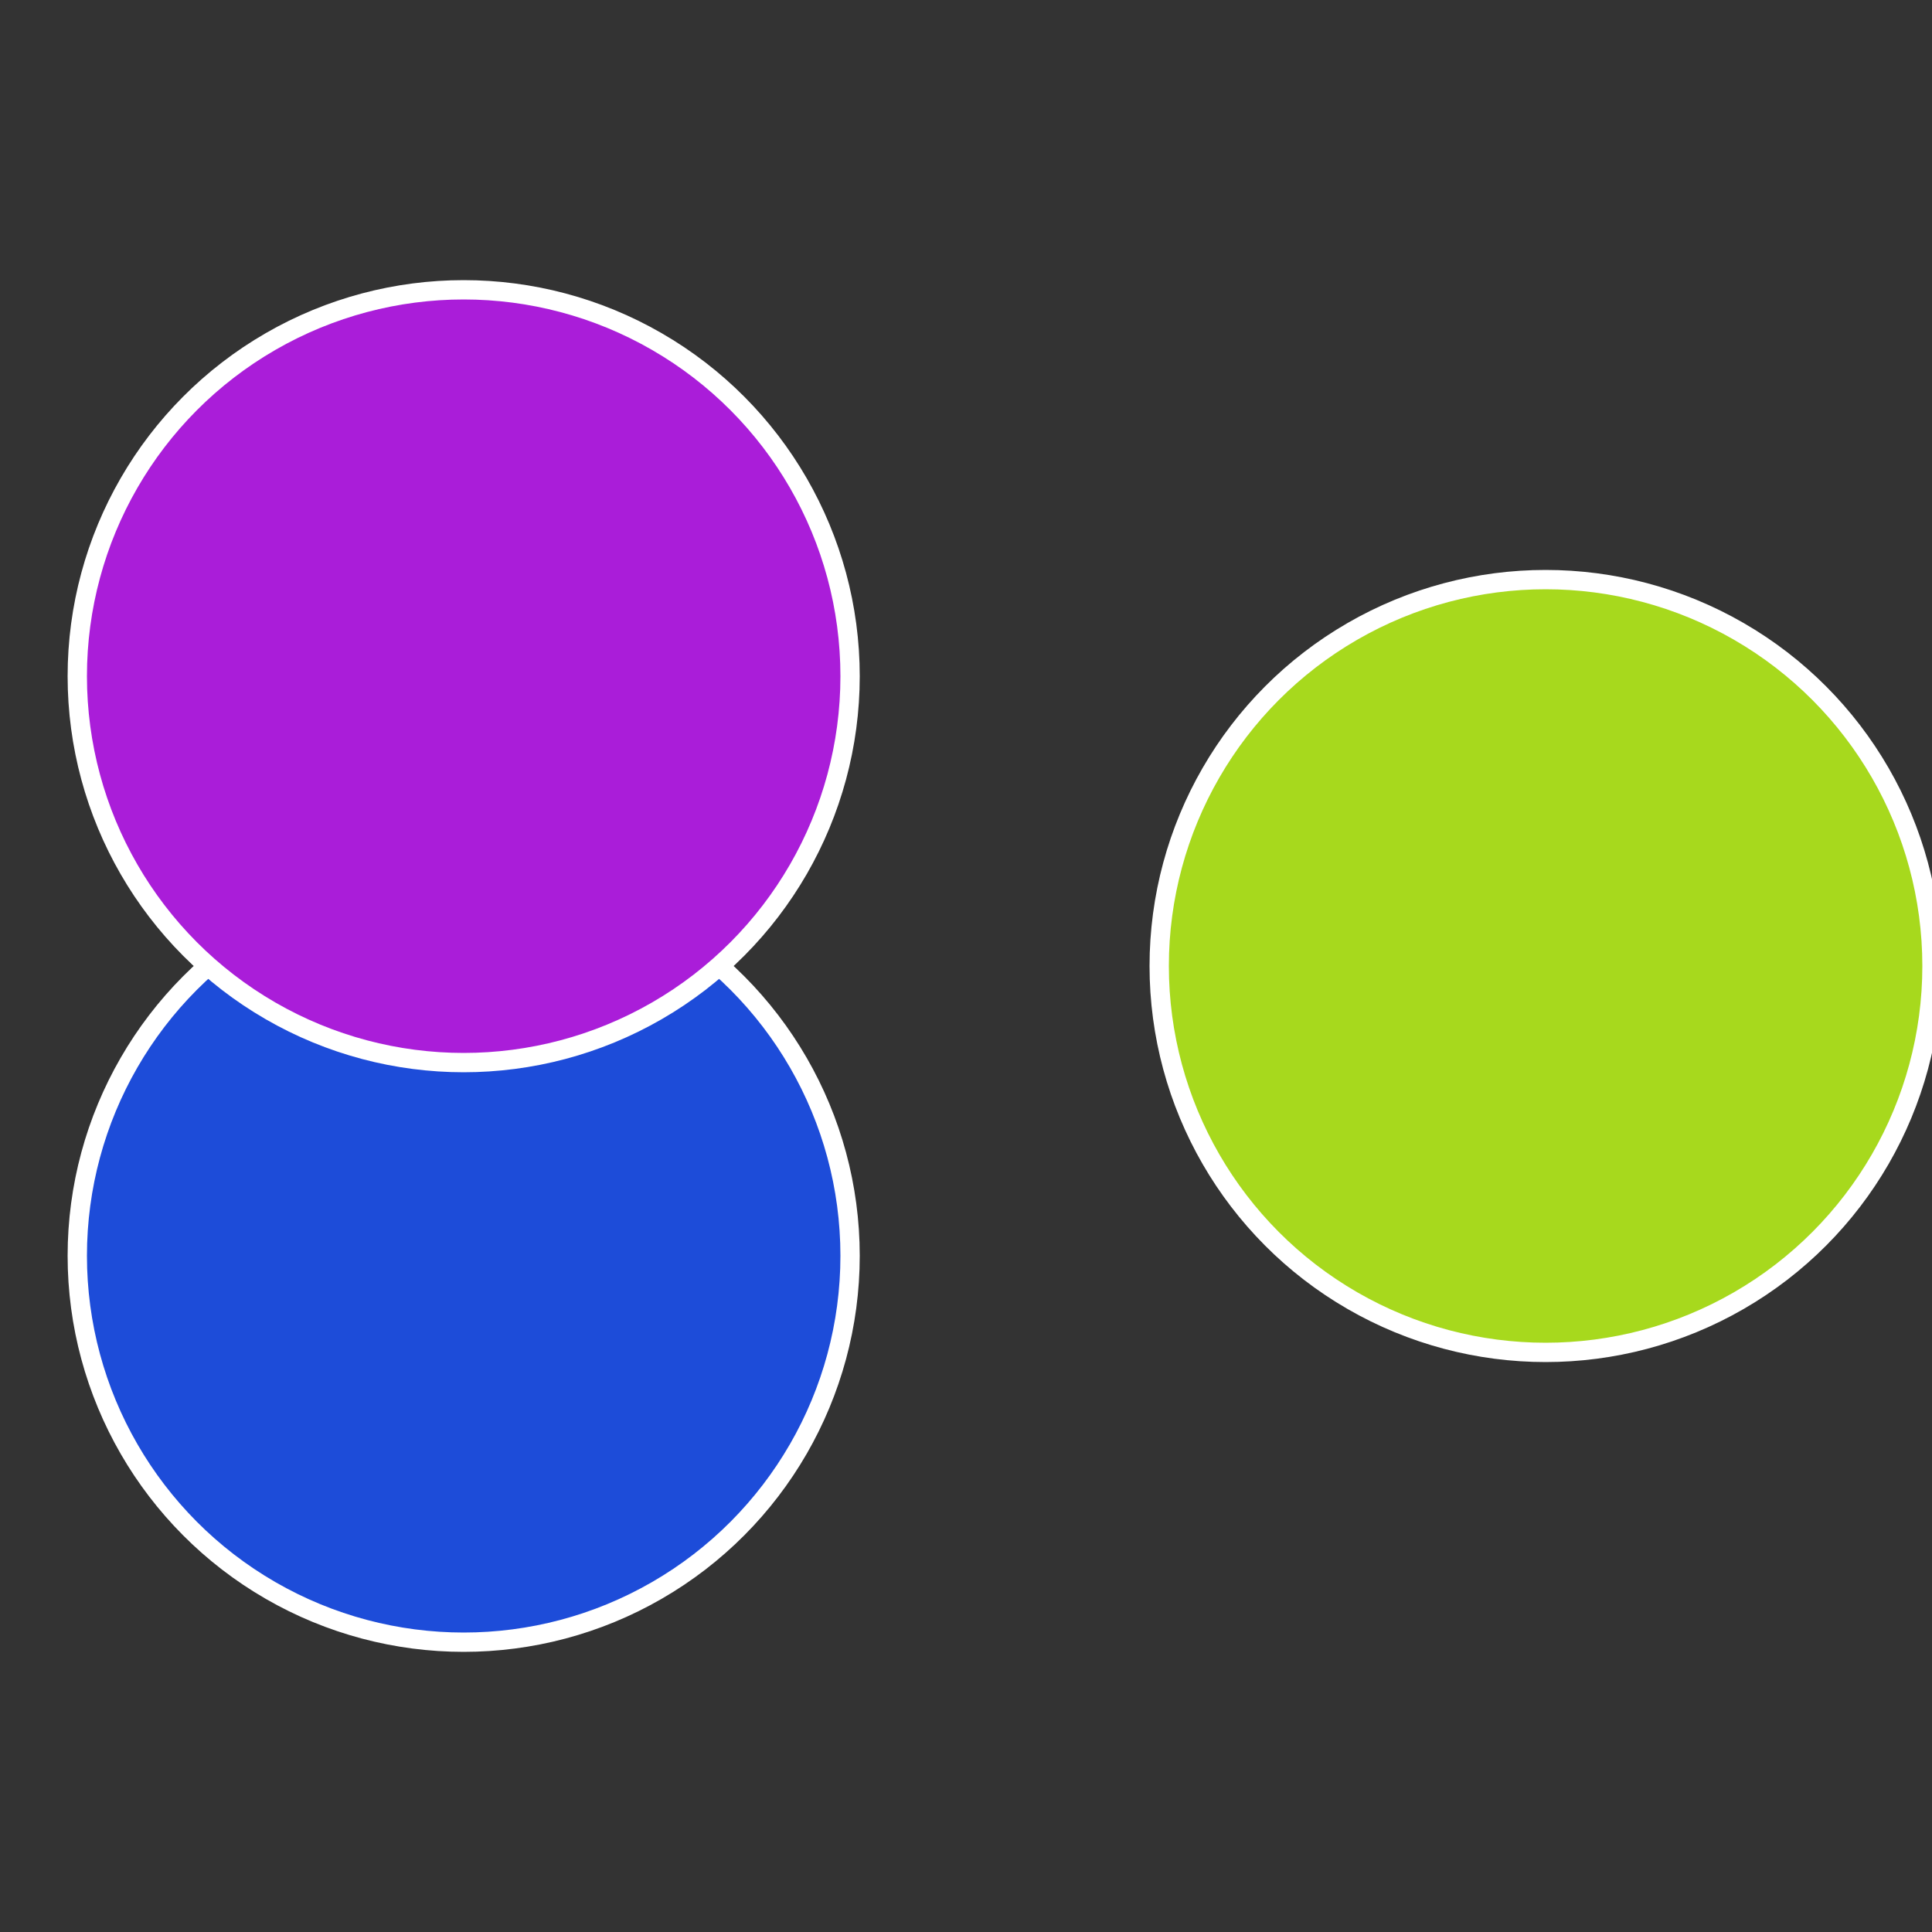 <?xml version="1.0" standalone="no"?>
<svg width="500" height="500" viewBox="-1 -1 2 2" xmlns="http://www.w3.org/2000/svg">
 
                <rect x="-1" y="-1" width="2" height="2" fill="#333333" stroke="none"/>
 
                <circle cx="0.6" cy="0" r="0.4" fill="#a7d91d" stroke="#fff" stroke-width="1%" />
             
                <circle cx="-0.52" cy="0.3" r="0.4" fill="#1d4cd9" stroke="#fff" stroke-width="1%" />
             
                <circle cx="-0.52" cy="-0.3" r="0.4" fill="#aa1dd9" stroke="#fff" stroke-width="1%" />
            </svg>
